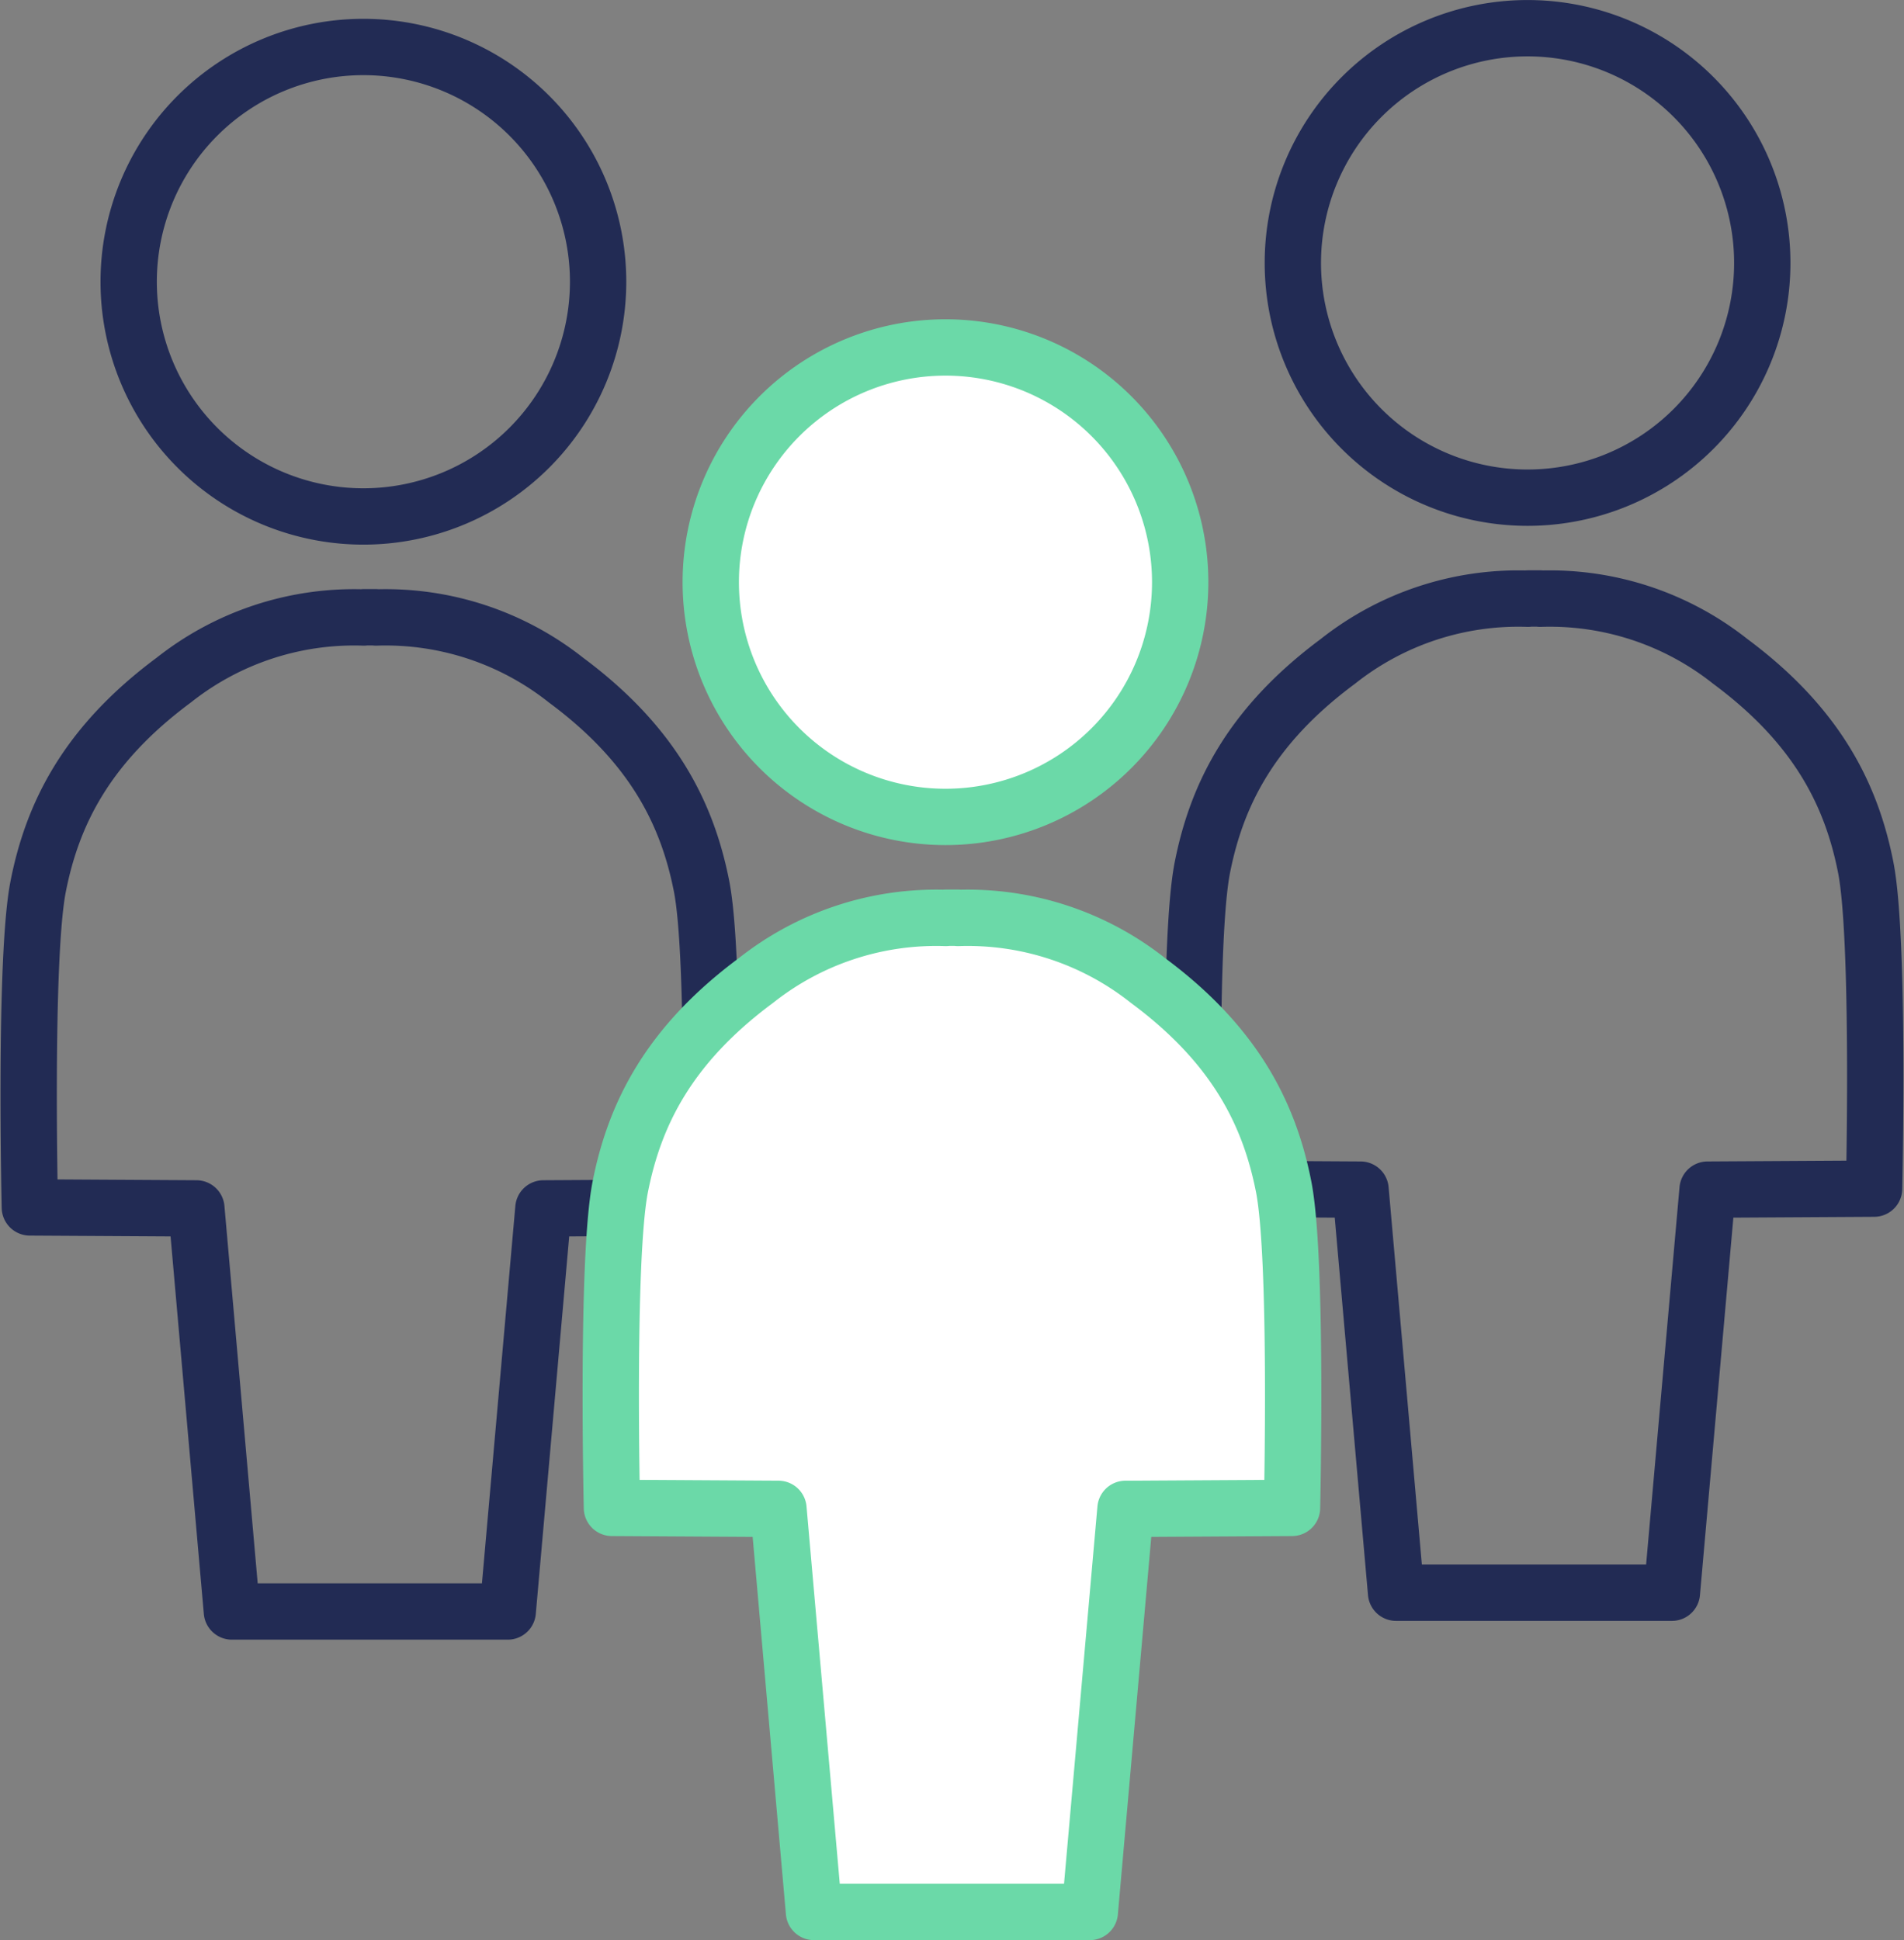 <?xml version="1.0" encoding="UTF-8"?>
<svg xmlns="http://www.w3.org/2000/svg" width="101.401" height="103.313" viewBox="0 0 101.401 103.313">
  <rect x="0" y="0" width="101.401" height="103.313" fill="#808080" stroke="none"/>
  <g id="icon-group-borrow" transform="translate(-288.649 -731.998)">
    <path id="Union_10" data-name="Union 10" d="M1435.344-15720.188h-14.52l-1.892-21.465-8.868-.052s-.309-13.29.444-17.1,2.538-7.508,7.218-10.979a15.464,15.464,0,0,1,10.122-3.336v-.012c.107,0,.218,0,.325,0s.218,0,.325,0l0,.012a15.464,15.464,0,0,1,10.122,3.336c4.68,3.471,6.469,7.171,7.218,10.979s.444,17.1.444,17.1l-8.868.052-1.9,21.465ZM1415.327-15791a12.5,12.5,0,0,1,12.5-12.5,12.5,12.5,0,0,1,12.5,12.5,12.5,12.5,0,0,1-12.5,12.5A12.5,12.5,0,0,1,1415.327-15791Z" transform="translate(-1057.825 16537)" fill="none" stroke="#222b54" stroke-linejoin="round" stroke-width="3"></path>
    <path id="Union_12" data-name="Union 12" d="M1435.344-15720.188h-14.52l-1.892-21.465-8.868-.052s-.309-13.29.444-17.1,2.538-7.508,7.218-10.979a15.464,15.464,0,0,1,10.122-3.336v-.012c.107,0,.218,0,.325,0s.218,0,.325,0l0,.012a15.464,15.464,0,0,1,10.122,3.336c4.68,3.471,6.469,7.171,7.218,10.979s.444,17.1.444,17.1l-8.868.052-1.9,21.465ZM1415.327-15791a12.5,12.5,0,0,1,12.5-12.5,12.5,12.5,0,0,1,12.5,12.5,12.5,12.5,0,0,1-12.5,12.5A12.5,12.5,0,0,1,1415.327-15791Z" transform="translate(-1119.825 16538)" fill="none" stroke="#222b54" stroke-linejoin="round" stroke-width="3"></path>
    <path id="Union_8" data-name="Union 8" d="M1435.344-15720.188h-14.52l-1.892-21.465-8.868-.052s-.309-13.29.444-17.1,2.538-7.508,7.218-10.979a15.464,15.464,0,0,1,10.122-3.336v-.012c.107,0,.218,0,.325,0s.218,0,.325,0l0,.012a15.464,15.464,0,0,1,10.122,3.336c4.68,3.471,6.469,7.171,7.218,10.979s.444,17.1.444,17.1l-8.868.052-1.9,21.465ZM1415.327-15791a12.5,12.5,0,0,1,12.5-12.5,12.5,12.5,0,0,1,12.5,12.5,12.5,12.5,0,0,1-12.5,12.5A12.5,12.5,0,0,1,1415.327-15791Z" transform="translate(-1088.825 16554)" fill="#fff" stroke="#6bd9a8" stroke-linejoin="round" stroke-width="3"></path>
  </g>
</svg>
